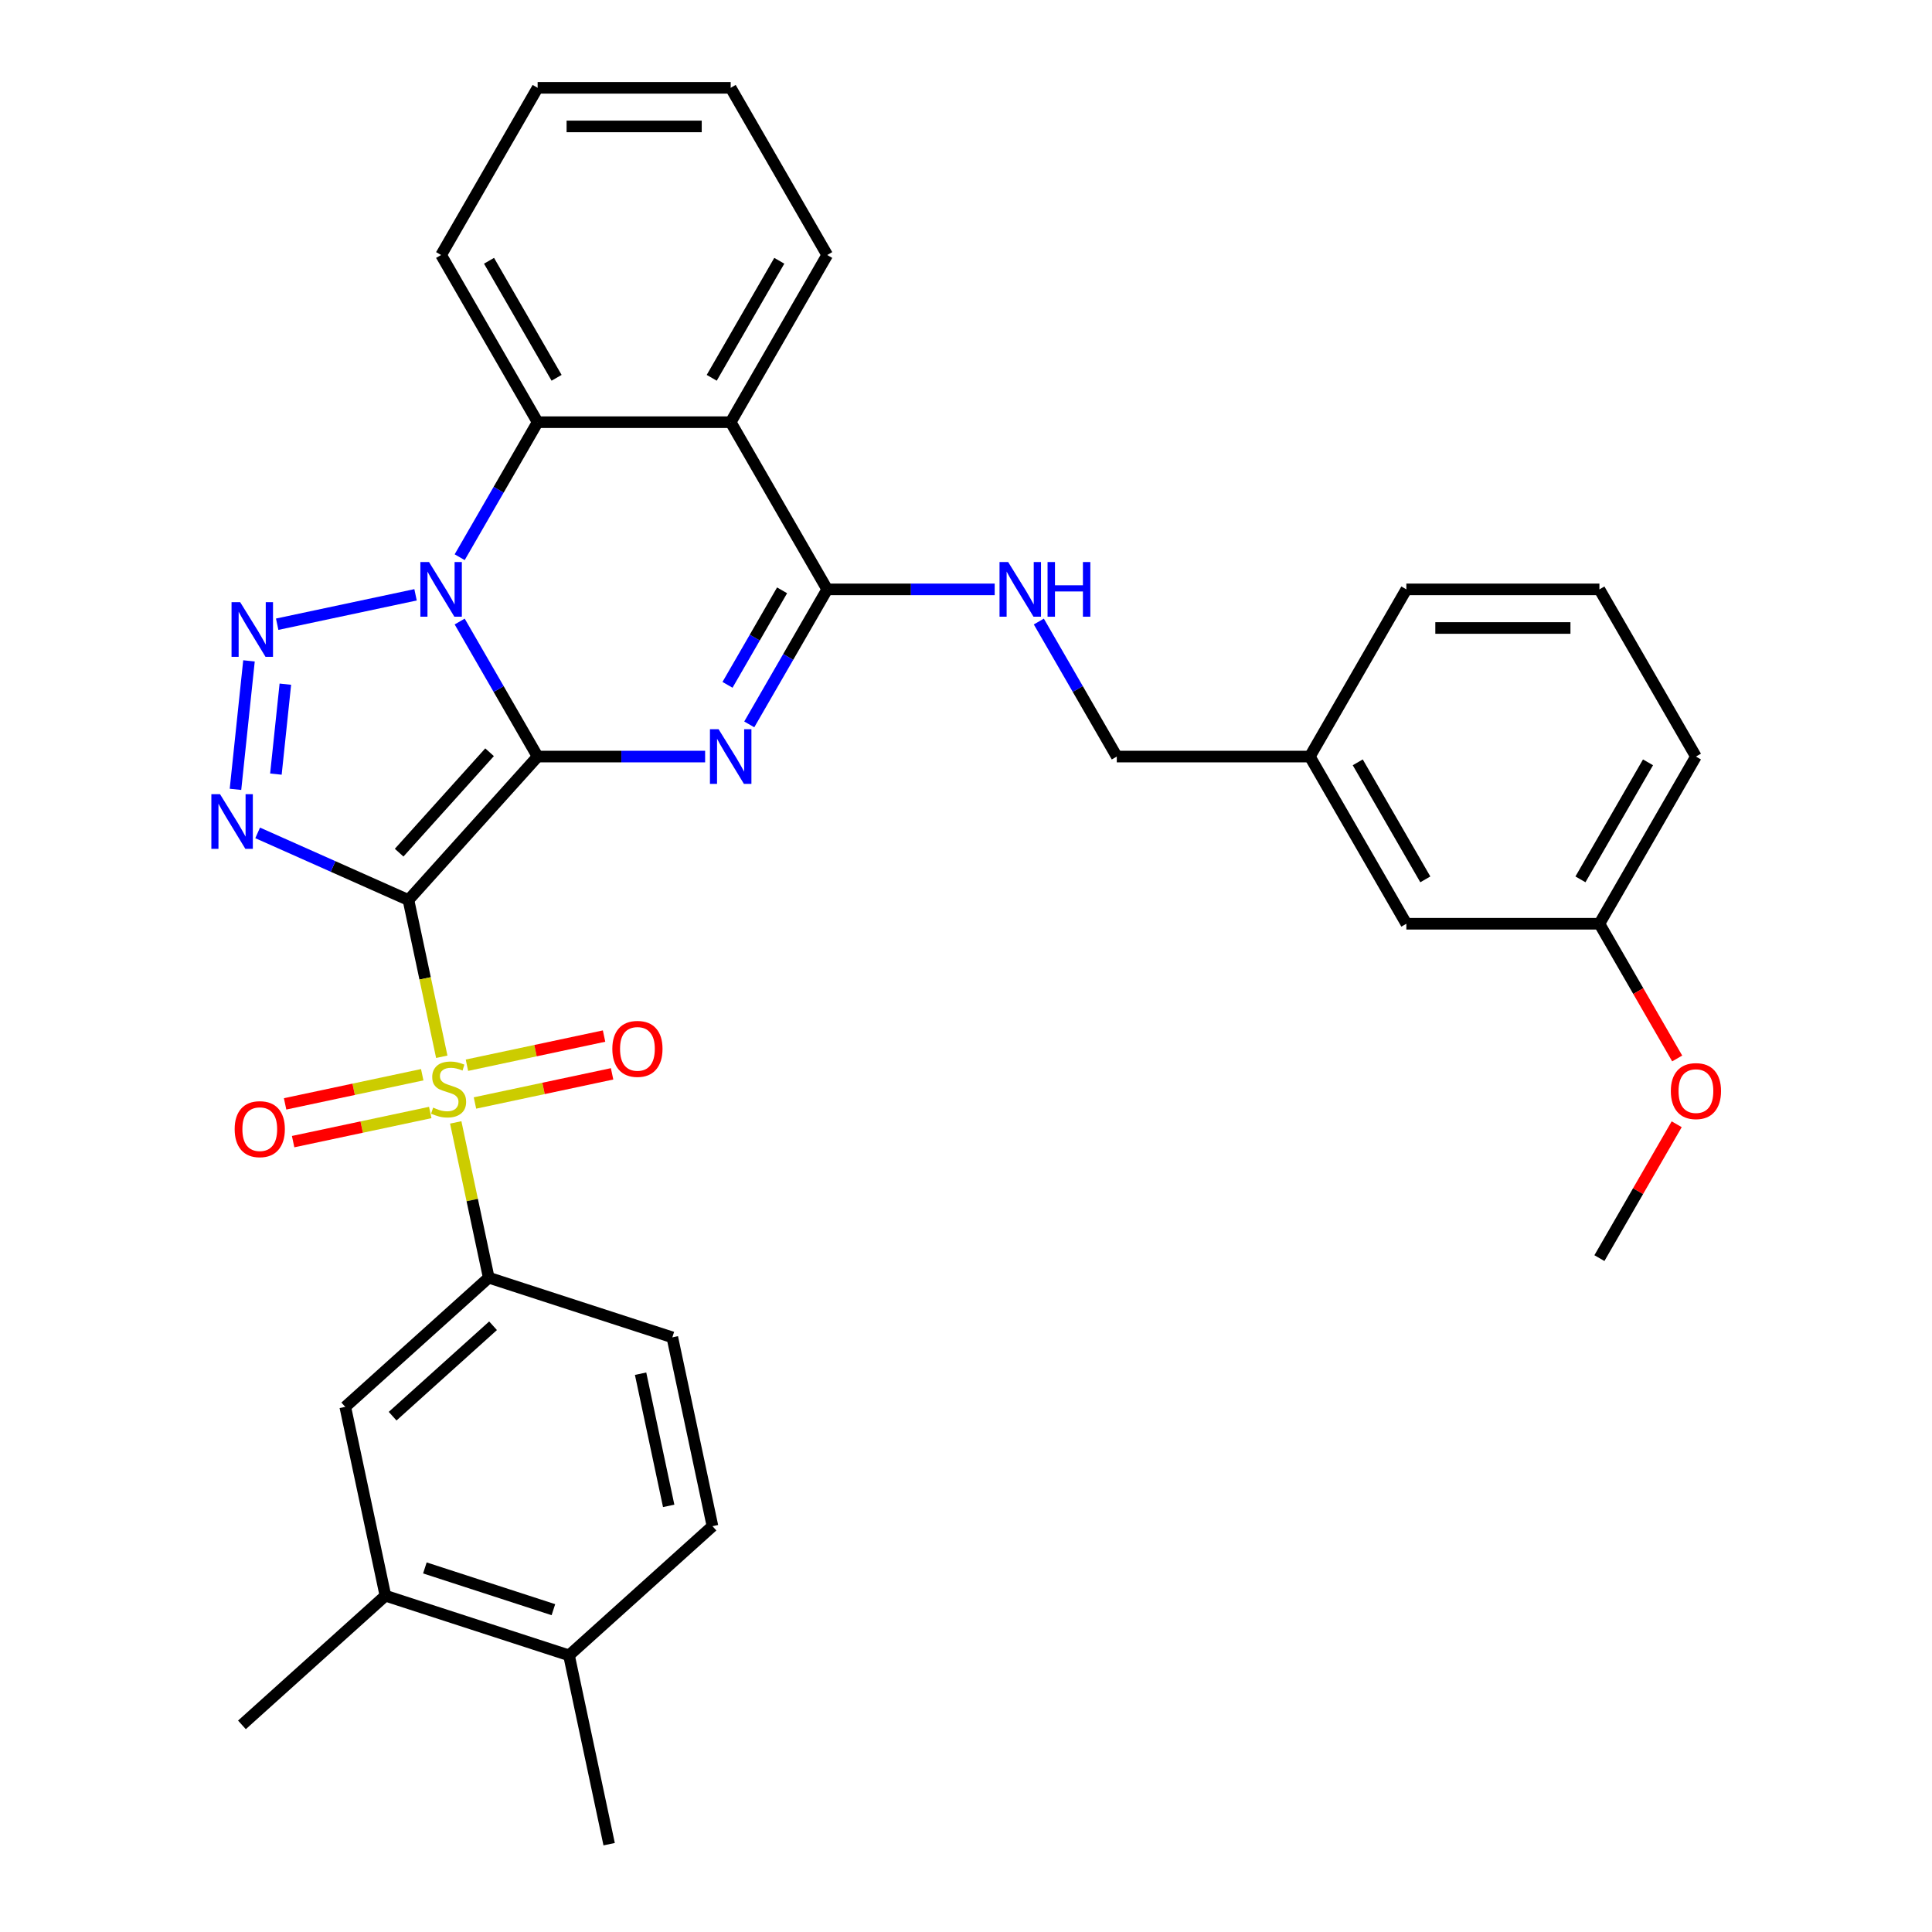 <?xml version='1.0' encoding='iso-8859-1'?>
<svg version='1.1' baseProfile='full'
              xmlns='http://www.w3.org/2000/svg'
                      xmlns:rdkit='http://www.rdkit.org/xml'
                      xmlns:xlink='http://www.w3.org/1999/xlink'
                  xml:space='preserve'
width='1000px' height='1000px' viewBox='0 0 1000 1000'>
<!-- END OF HEADER -->
<rect style='opacity:1.0;fill:#FFFFFF;stroke:none' width='1000' height='1000' x='0' y='0'> </rect>
<path class='bond-0' d='M 278.278,391.595 L 211.417,465.852' style='fill:none;fill-rule:evenodd;stroke:#000000;stroke-width:6px;stroke-linecap:butt;stroke-linejoin:miter;stroke-opacity:1' />
<path class='bond-0' d='M 253.398,389.362 L 206.595,441.341' style='fill:none;fill-rule:evenodd;stroke:#000000;stroke-width:6px;stroke-linecap:butt;stroke-linejoin:miter;stroke-opacity:1' />
<path class='bond-1' d='M 278.278,391.595 L 258.103,356.651' style='fill:none;fill-rule:evenodd;stroke:#000000;stroke-width:6px;stroke-linecap:butt;stroke-linejoin:miter;stroke-opacity:1' />
<path class='bond-1' d='M 258.103,356.651 L 237.928,321.707' style='fill:none;fill-rule:evenodd;stroke:#0000FF;stroke-width:6px;stroke-linecap:butt;stroke-linejoin:miter;stroke-opacity:1' />
<path class='bond-2' d='M 278.278,391.595 L 321.625,391.595' style='fill:none;fill-rule:evenodd;stroke:#000000;stroke-width:6px;stroke-linecap:butt;stroke-linejoin:miter;stroke-opacity:1' />
<path class='bond-2' d='M 321.625,391.595 L 364.971,391.595' style='fill:none;fill-rule:evenodd;stroke:#0000FF;stroke-width:6px;stroke-linecap:butt;stroke-linejoin:miter;stroke-opacity:1' />
<path class='bond-3' d='M 211.417,465.852 L 220.04,506.418' style='fill:none;fill-rule:evenodd;stroke:#000000;stroke-width:6px;stroke-linecap:butt;stroke-linejoin:miter;stroke-opacity:1' />
<path class='bond-3' d='M 220.04,506.418 L 228.662,546.984' style='fill:none;fill-rule:evenodd;stroke:#CCCC00;stroke-width:6px;stroke-linecap:butt;stroke-linejoin:miter;stroke-opacity:1' />
<path class='bond-4' d='M 211.417,465.852 L 172.39,448.476' style='fill:none;fill-rule:evenodd;stroke:#000000;stroke-width:6px;stroke-linecap:butt;stroke-linejoin:miter;stroke-opacity:1' />
<path class='bond-4' d='M 172.39,448.476 L 133.363,431.1' style='fill:none;fill-rule:evenodd;stroke:#0000FF;stroke-width:6px;stroke-linecap:butt;stroke-linejoin:miter;stroke-opacity:1' />
<path class='bond-5' d='M 215.087,307.872 L 143.47,323.095' style='fill:none;fill-rule:evenodd;stroke:#0000FF;stroke-width:6px;stroke-linecap:butt;stroke-linejoin:miter;stroke-opacity:1' />
<path class='bond-8' d='M 237.928,288.413 L 258.103,253.469' style='fill:none;fill-rule:evenodd;stroke:#0000FF;stroke-width:6px;stroke-linecap:butt;stroke-linejoin:miter;stroke-opacity:1' />
<path class='bond-8' d='M 258.103,253.469 L 278.278,218.525' style='fill:none;fill-rule:evenodd;stroke:#000000;stroke-width:6px;stroke-linecap:butt;stroke-linejoin:miter;stroke-opacity:1' />
<path class='bond-6' d='M 387.812,374.948 L 407.987,340.004' style='fill:none;fill-rule:evenodd;stroke:#0000FF;stroke-width:6px;stroke-linecap:butt;stroke-linejoin:miter;stroke-opacity:1' />
<path class='bond-6' d='M 407.987,340.004 L 428.162,305.06' style='fill:none;fill-rule:evenodd;stroke:#000000;stroke-width:6px;stroke-linecap:butt;stroke-linejoin:miter;stroke-opacity:1' />
<path class='bond-6' d='M 376.557,354.473 L 390.68,330.012' style='fill:none;fill-rule:evenodd;stroke:#0000FF;stroke-width:6px;stroke-linecap:butt;stroke-linejoin:miter;stroke-opacity:1' />
<path class='bond-6' d='M 390.68,330.012 L 404.802,305.551' style='fill:none;fill-rule:evenodd;stroke:#000000;stroke-width:6px;stroke-linecap:butt;stroke-linejoin:miter;stroke-opacity:1' />
<path class='bond-9' d='M 235.884,580.957 L 244.425,621.143' style='fill:none;fill-rule:evenodd;stroke:#CCCC00;stroke-width:6px;stroke-linecap:butt;stroke-linejoin:miter;stroke-opacity:1' />
<path class='bond-9' d='M 244.425,621.143 L 252.967,661.329' style='fill:none;fill-rule:evenodd;stroke:#000000;stroke-width:6px;stroke-linecap:butt;stroke-linejoin:miter;stroke-opacity:1' />
<path class='bond-12' d='M 245.841,570.905 L 281.329,563.362' style='fill:none;fill-rule:evenodd;stroke:#CCCC00;stroke-width:6px;stroke-linecap:butt;stroke-linejoin:miter;stroke-opacity:1' />
<path class='bond-12' d='M 281.329,563.362 L 316.816,555.819' style='fill:none;fill-rule:evenodd;stroke:#FF0000;stroke-width:6px;stroke-linecap:butt;stroke-linejoin:miter;stroke-opacity:1' />
<path class='bond-12' d='M 241.686,551.357 L 277.174,543.814' style='fill:none;fill-rule:evenodd;stroke:#CCCC00;stroke-width:6px;stroke-linecap:butt;stroke-linejoin:miter;stroke-opacity:1' />
<path class='bond-12' d='M 277.174,543.814 L 312.661,536.271' style='fill:none;fill-rule:evenodd;stroke:#FF0000;stroke-width:6px;stroke-linecap:butt;stroke-linejoin:miter;stroke-opacity:1' />
<path class='bond-13' d='M 218.544,556.276 L 183.056,563.819' style='fill:none;fill-rule:evenodd;stroke:#CCCC00;stroke-width:6px;stroke-linecap:butt;stroke-linejoin:miter;stroke-opacity:1' />
<path class='bond-13' d='M 183.056,563.819 L 147.568,571.363' style='fill:none;fill-rule:evenodd;stroke:#FF0000;stroke-width:6px;stroke-linecap:butt;stroke-linejoin:miter;stroke-opacity:1' />
<path class='bond-13' d='M 222.699,575.824 L 187.211,583.367' style='fill:none;fill-rule:evenodd;stroke:#CCCC00;stroke-width:6px;stroke-linecap:butt;stroke-linejoin:miter;stroke-opacity:1' />
<path class='bond-13' d='M 187.211,583.367 L 151.723,590.91' style='fill:none;fill-rule:evenodd;stroke:#FF0000;stroke-width:6px;stroke-linecap:butt;stroke-linejoin:miter;stroke-opacity:1' />
<path class='bond-34' d='M 121.883,408.563 L 128.873,342.064' style='fill:none;fill-rule:evenodd;stroke:#0000FF;stroke-width:6px;stroke-linecap:butt;stroke-linejoin:miter;stroke-opacity:1' />
<path class='bond-34' d='M 142.807,400.677 L 147.699,354.128' style='fill:none;fill-rule:evenodd;stroke:#0000FF;stroke-width:6px;stroke-linecap:butt;stroke-linejoin:miter;stroke-opacity:1' />
<path class='bond-7' d='M 428.162,305.06 L 378.201,218.525' style='fill:none;fill-rule:evenodd;stroke:#000000;stroke-width:6px;stroke-linecap:butt;stroke-linejoin:miter;stroke-opacity:1' />
<path class='bond-10' d='M 428.162,305.06 L 471.508,305.06' style='fill:none;fill-rule:evenodd;stroke:#000000;stroke-width:6px;stroke-linecap:butt;stroke-linejoin:miter;stroke-opacity:1' />
<path class='bond-10' d='M 471.508,305.06 L 514.854,305.06' style='fill:none;fill-rule:evenodd;stroke:#0000FF;stroke-width:6px;stroke-linecap:butt;stroke-linejoin:miter;stroke-opacity:1' />
<path class='bond-19' d='M 378.201,218.525 L 428.162,131.99' style='fill:none;fill-rule:evenodd;stroke:#000000;stroke-width:6px;stroke-linecap:butt;stroke-linejoin:miter;stroke-opacity:1' />
<path class='bond-19' d='M 368.388,195.552 L 403.36,134.978' style='fill:none;fill-rule:evenodd;stroke:#000000;stroke-width:6px;stroke-linecap:butt;stroke-linejoin:miter;stroke-opacity:1' />
<path class='bond-33' d='M 378.201,218.525 L 278.278,218.525' style='fill:none;fill-rule:evenodd;stroke:#000000;stroke-width:6px;stroke-linecap:butt;stroke-linejoin:miter;stroke-opacity:1' />
<path class='bond-23' d='M 278.278,218.525 L 228.317,131.99' style='fill:none;fill-rule:evenodd;stroke:#000000;stroke-width:6px;stroke-linecap:butt;stroke-linejoin:miter;stroke-opacity:1' />
<path class='bond-23' d='M 288.091,195.552 L 253.118,134.978' style='fill:none;fill-rule:evenodd;stroke:#000000;stroke-width:6px;stroke-linecap:butt;stroke-linejoin:miter;stroke-opacity:1' />
<path class='bond-11' d='M 252.967,661.329 L 178.711,728.19' style='fill:none;fill-rule:evenodd;stroke:#000000;stroke-width:6px;stroke-linecap:butt;stroke-linejoin:miter;stroke-opacity:1' />
<path class='bond-11' d='M 255.201,686.21 L 203.221,733.013' style='fill:none;fill-rule:evenodd;stroke:#000000;stroke-width:6px;stroke-linecap:butt;stroke-linejoin:miter;stroke-opacity:1' />
<path class='bond-15' d='M 252.967,661.329 L 347.999,692.207' style='fill:none;fill-rule:evenodd;stroke:#000000;stroke-width:6px;stroke-linecap:butt;stroke-linejoin:miter;stroke-opacity:1' />
<path class='bond-18' d='M 537.695,321.707 L 557.87,356.651' style='fill:none;fill-rule:evenodd;stroke:#0000FF;stroke-width:6px;stroke-linecap:butt;stroke-linejoin:miter;stroke-opacity:1' />
<path class='bond-18' d='M 557.87,356.651 L 578.045,391.595' style='fill:none;fill-rule:evenodd;stroke:#000000;stroke-width:6px;stroke-linecap:butt;stroke-linejoin:miter;stroke-opacity:1' />
<path class='bond-14' d='M 178.711,728.19 L 199.486,825.929' style='fill:none;fill-rule:evenodd;stroke:#000000;stroke-width:6px;stroke-linecap:butt;stroke-linejoin:miter;stroke-opacity:1' />
<path class='bond-26' d='M 199.486,825.929 L 125.229,892.79' style='fill:none;fill-rule:evenodd;stroke:#000000;stroke-width:6px;stroke-linecap:butt;stroke-linejoin:miter;stroke-opacity:1' />
<path class='bond-36' d='M 199.486,825.929 L 294.517,856.807' style='fill:none;fill-rule:evenodd;stroke:#000000;stroke-width:6px;stroke-linecap:butt;stroke-linejoin:miter;stroke-opacity:1' />
<path class='bond-36' d='M 219.916,811.554 L 286.438,833.169' style='fill:none;fill-rule:evenodd;stroke:#000000;stroke-width:6px;stroke-linecap:butt;stroke-linejoin:miter;stroke-opacity:1' />
<path class='bond-17' d='M 347.999,692.207 L 368.774,789.946' style='fill:none;fill-rule:evenodd;stroke:#000000;stroke-width:6px;stroke-linecap:butt;stroke-linejoin:miter;stroke-opacity:1' />
<path class='bond-17' d='M 331.567,711.023 L 346.11,779.44' style='fill:none;fill-rule:evenodd;stroke:#000000;stroke-width:6px;stroke-linecap:butt;stroke-linejoin:miter;stroke-opacity:1' />
<path class='bond-16' d='M 294.517,856.807 L 368.774,789.946' style='fill:none;fill-rule:evenodd;stroke:#000000;stroke-width:6px;stroke-linecap:butt;stroke-linejoin:miter;stroke-opacity:1' />
<path class='bond-27' d='M 294.517,856.807 L 315.292,954.545' style='fill:none;fill-rule:evenodd;stroke:#000000;stroke-width:6px;stroke-linecap:butt;stroke-linejoin:miter;stroke-opacity:1' />
<path class='bond-21' d='M 578.045,391.595 L 677.967,391.595' style='fill:none;fill-rule:evenodd;stroke:#000000;stroke-width:6px;stroke-linecap:butt;stroke-linejoin:miter;stroke-opacity:1' />
<path class='bond-31' d='M 428.162,131.99 L 378.201,45.455' style='fill:none;fill-rule:evenodd;stroke:#000000;stroke-width:6px;stroke-linecap:butt;stroke-linejoin:miter;stroke-opacity:1' />
<path class='bond-20' d='M 727.928,478.131 L 677.967,391.595' style='fill:none;fill-rule:evenodd;stroke:#000000;stroke-width:6px;stroke-linecap:butt;stroke-linejoin:miter;stroke-opacity:1' />
<path class='bond-20' d='M 737.741,455.158 L 702.768,394.583' style='fill:none;fill-rule:evenodd;stroke:#000000;stroke-width:6px;stroke-linecap:butt;stroke-linejoin:miter;stroke-opacity:1' />
<path class='bond-22' d='M 727.928,478.131 L 827.851,478.131' style='fill:none;fill-rule:evenodd;stroke:#000000;stroke-width:6px;stroke-linecap:butt;stroke-linejoin:miter;stroke-opacity:1' />
<path class='bond-28' d='M 677.967,391.595 L 727.928,305.06' style='fill:none;fill-rule:evenodd;stroke:#000000;stroke-width:6px;stroke-linecap:butt;stroke-linejoin:miter;stroke-opacity:1' />
<path class='bond-24' d='M 827.851,478.131 L 847.979,512.995' style='fill:none;fill-rule:evenodd;stroke:#000000;stroke-width:6px;stroke-linecap:butt;stroke-linejoin:miter;stroke-opacity:1' />
<path class='bond-24' d='M 847.979,512.995 L 868.108,547.859' style='fill:none;fill-rule:evenodd;stroke:#FF0000;stroke-width:6px;stroke-linecap:butt;stroke-linejoin:miter;stroke-opacity:1' />
<path class='bond-37' d='M 827.851,478.131 L 877.812,391.595' style='fill:none;fill-rule:evenodd;stroke:#000000;stroke-width:6px;stroke-linecap:butt;stroke-linejoin:miter;stroke-opacity:1' />
<path class='bond-37' d='M 818.038,455.158 L 853.01,394.583' style='fill:none;fill-rule:evenodd;stroke:#000000;stroke-width:6px;stroke-linecap:butt;stroke-linejoin:miter;stroke-opacity:1' />
<path class='bond-32' d='M 228.317,131.99 L 278.278,45.455' style='fill:none;fill-rule:evenodd;stroke:#000000;stroke-width:6px;stroke-linecap:butt;stroke-linejoin:miter;stroke-opacity:1' />
<path class='bond-30' d='M 867.854,581.912 L 847.852,616.557' style='fill:none;fill-rule:evenodd;stroke:#FF0000;stroke-width:6px;stroke-linecap:butt;stroke-linejoin:miter;stroke-opacity:1' />
<path class='bond-30' d='M 847.852,616.557 L 827.851,651.201' style='fill:none;fill-rule:evenodd;stroke:#000000;stroke-width:6px;stroke-linecap:butt;stroke-linejoin:miter;stroke-opacity:1' />
<path class='bond-25' d='M 827.851,305.06 L 727.928,305.06' style='fill:none;fill-rule:evenodd;stroke:#000000;stroke-width:6px;stroke-linecap:butt;stroke-linejoin:miter;stroke-opacity:1' />
<path class='bond-25' d='M 812.862,325.045 L 742.917,325.045' style='fill:none;fill-rule:evenodd;stroke:#000000;stroke-width:6px;stroke-linecap:butt;stroke-linejoin:miter;stroke-opacity:1' />
<path class='bond-29' d='M 827.851,305.06 L 877.812,391.595' style='fill:none;fill-rule:evenodd;stroke:#000000;stroke-width:6px;stroke-linecap:butt;stroke-linejoin:miter;stroke-opacity:1' />
<path class='bond-35' d='M 378.201,45.455 L 278.278,45.455' style='fill:none;fill-rule:evenodd;stroke:#000000;stroke-width:6px;stroke-linecap:butt;stroke-linejoin:miter;stroke-opacity:1' />
<path class='bond-35' d='M 363.212,65.439 L 293.267,65.439' style='fill:none;fill-rule:evenodd;stroke:#000000;stroke-width:6px;stroke-linecap:butt;stroke-linejoin:miter;stroke-opacity:1' />
<path  class='atom-2' d='M 222.062 290.911
L 231.335 305.899
Q 232.254 307.378, 233.733 310.056
Q 235.212 312.734, 235.292 312.894
L 235.292 290.911
L 239.049 290.911
L 239.049 319.209
L 235.172 319.209
L 225.22 302.822
Q 224.06 300.903, 222.821 298.705
Q 221.622 296.507, 221.263 295.827
L 221.263 319.209
L 217.586 319.209
L 217.586 290.911
L 222.062 290.911
' fill='#0000FF'/>
<path  class='atom-3' d='M 371.945 377.446
L 381.218 392.435
Q 382.137 393.914, 383.616 396.591
Q 385.095 399.269, 385.175 399.429
L 385.175 377.446
L 388.932 377.446
L 388.932 405.744
L 385.055 405.744
L 375.103 389.357
Q 373.944 387.439, 372.705 385.24
Q 371.506 383.042, 371.146 382.362
L 371.146 405.744
L 367.469 405.744
L 367.469 377.446
L 371.945 377.446
' fill='#0000FF'/>
<path  class='atom-4' d='M 224.198 573.303
Q 224.518 573.423, 225.837 573.983
Q 227.156 574.542, 228.595 574.902
Q 230.074 575.222, 231.513 575.222
Q 234.191 575.222, 235.75 573.943
Q 237.308 572.624, 237.308 570.345
Q 237.308 568.787, 236.509 567.827
Q 235.75 566.868, 234.55 566.349
Q 233.351 565.829, 231.353 565.229
Q 228.835 564.47, 227.316 563.751
Q 225.837 563.031, 224.758 561.512
Q 223.719 559.993, 223.719 557.435
Q 223.719 553.878, 226.117 551.68
Q 228.555 549.482, 233.351 549.482
Q 236.629 549.482, 240.346 551.04
L 239.427 554.118
Q 236.029 552.719, 233.471 552.719
Q 230.713 552.719, 229.195 553.878
Q 227.676 554.997, 227.716 556.956
Q 227.716 558.475, 228.475 559.394
Q 229.275 560.313, 230.394 560.833
Q 231.553 561.352, 233.471 561.952
Q 236.029 562.751, 237.548 563.551
Q 239.067 564.35, 240.146 565.989
Q 241.265 567.588, 241.265 570.345
Q 241.265 574.262, 238.627 576.381
Q 236.029 578.459, 231.673 578.459
Q 229.155 578.459, 227.236 577.9
Q 225.358 577.38, 223.119 576.461
L 224.198 573.303
' fill='#CCCC00'/>
<path  class='atom-5' d='M 113.879 411.061
L 123.151 426.049
Q 124.071 427.528, 125.55 430.206
Q 127.028 432.884, 127.108 433.044
L 127.108 411.061
L 130.865 411.061
L 130.865 439.359
L 126.988 439.359
L 117.036 422.972
Q 115.877 421.053, 114.638 418.855
Q 113.439 416.657, 113.079 415.977
L 113.079 439.359
L 109.402 439.359
L 109.402 411.061
L 113.879 411.061
' fill='#0000FF'/>
<path  class='atom-6' d='M 124.323 311.686
L 133.596 326.674
Q 134.515 328.153, 135.994 330.831
Q 137.473 333.509, 137.553 333.669
L 137.553 311.686
L 141.31 311.686
L 141.31 339.984
L 137.433 339.984
L 127.481 323.597
Q 126.322 321.678, 125.083 319.48
Q 123.884 317.282, 123.524 316.602
L 123.524 339.984
L 119.847 339.984
L 119.847 311.686
L 124.323 311.686
' fill='#0000FF'/>
<path  class='atom-11' d='M 521.829 290.911
L 531.102 305.899
Q 532.021 307.378, 533.5 310.056
Q 534.979 312.734, 535.058 312.894
L 535.058 290.911
L 538.816 290.911
L 538.816 319.209
L 534.939 319.209
L 524.986 302.822
Q 523.827 300.903, 522.588 298.705
Q 521.389 296.507, 521.029 295.827
L 521.029 319.209
L 517.352 319.209
L 517.352 290.911
L 521.829 290.911
' fill='#0000FF'/>
<path  class='atom-11' d='M 542.213 290.911
L 546.05 290.911
L 546.05 302.942
L 560.519 302.942
L 560.519 290.911
L 564.356 290.911
L 564.356 319.209
L 560.519 319.209
L 560.519 306.139
L 546.05 306.139
L 546.05 319.209
L 542.213 319.209
L 542.213 290.911
' fill='#0000FF'/>
<path  class='atom-13' d='M 316.941 542.896
Q 316.941 536.101, 320.298 532.304
Q 323.656 528.507, 329.931 528.507
Q 336.206 528.507, 339.563 532.304
Q 342.921 536.101, 342.921 542.896
Q 342.921 549.77, 339.523 553.687
Q 336.126 557.564, 329.931 557.564
Q 323.696 557.564, 320.298 553.687
Q 316.941 549.81, 316.941 542.896
M 329.931 554.367
Q 334.248 554.367, 336.566 551.489
Q 338.924 548.571, 338.924 542.896
Q 338.924 537.34, 336.566 534.542
Q 334.248 531.704, 329.931 531.704
Q 325.614 531.704, 323.256 534.502
Q 320.938 537.3, 320.938 542.896
Q 320.938 548.611, 323.256 551.489
Q 325.614 554.367, 329.931 554.367
' fill='#FF0000'/>
<path  class='atom-14' d='M 121.464 584.446
Q 121.464 577.651, 124.821 573.854
Q 128.178 570.057, 134.454 570.057
Q 140.729 570.057, 144.086 573.854
Q 147.443 577.651, 147.443 584.446
Q 147.443 591.32, 144.046 595.237
Q 140.649 599.114, 134.454 599.114
Q 128.218 599.114, 124.821 595.237
Q 121.464 591.36, 121.464 584.446
M 134.454 595.917
Q 138.77 595.917, 141.088 593.039
Q 143.447 590.121, 143.447 584.446
Q 143.447 578.89, 141.088 576.092
Q 138.77 573.254, 134.454 573.254
Q 130.137 573.254, 127.779 576.052
Q 125.461 578.85, 125.461 584.446
Q 125.461 590.161, 127.779 593.039
Q 130.137 595.917, 134.454 595.917
' fill='#FF0000'/>
<path  class='atom-25' d='M 864.822 564.746
Q 864.822 557.951, 868.179 554.154
Q 871.537 550.357, 877.812 550.357
Q 884.087 550.357, 887.444 554.154
Q 890.802 557.951, 890.802 564.746
Q 890.802 571.62, 887.404 575.537
Q 884.007 579.414, 877.812 579.414
Q 871.577 579.414, 868.179 575.537
Q 864.822 571.66, 864.822 564.746
M 877.812 576.217
Q 882.128 576.217, 884.447 573.339
Q 886.805 570.421, 886.805 564.746
Q 886.805 559.19, 884.447 556.392
Q 882.128 553.554, 877.812 553.554
Q 873.495 553.554, 871.137 556.352
Q 868.819 559.15, 868.819 564.746
Q 868.819 570.461, 871.137 573.339
Q 873.495 576.217, 877.812 576.217
' fill='#FF0000'/>
</svg>
